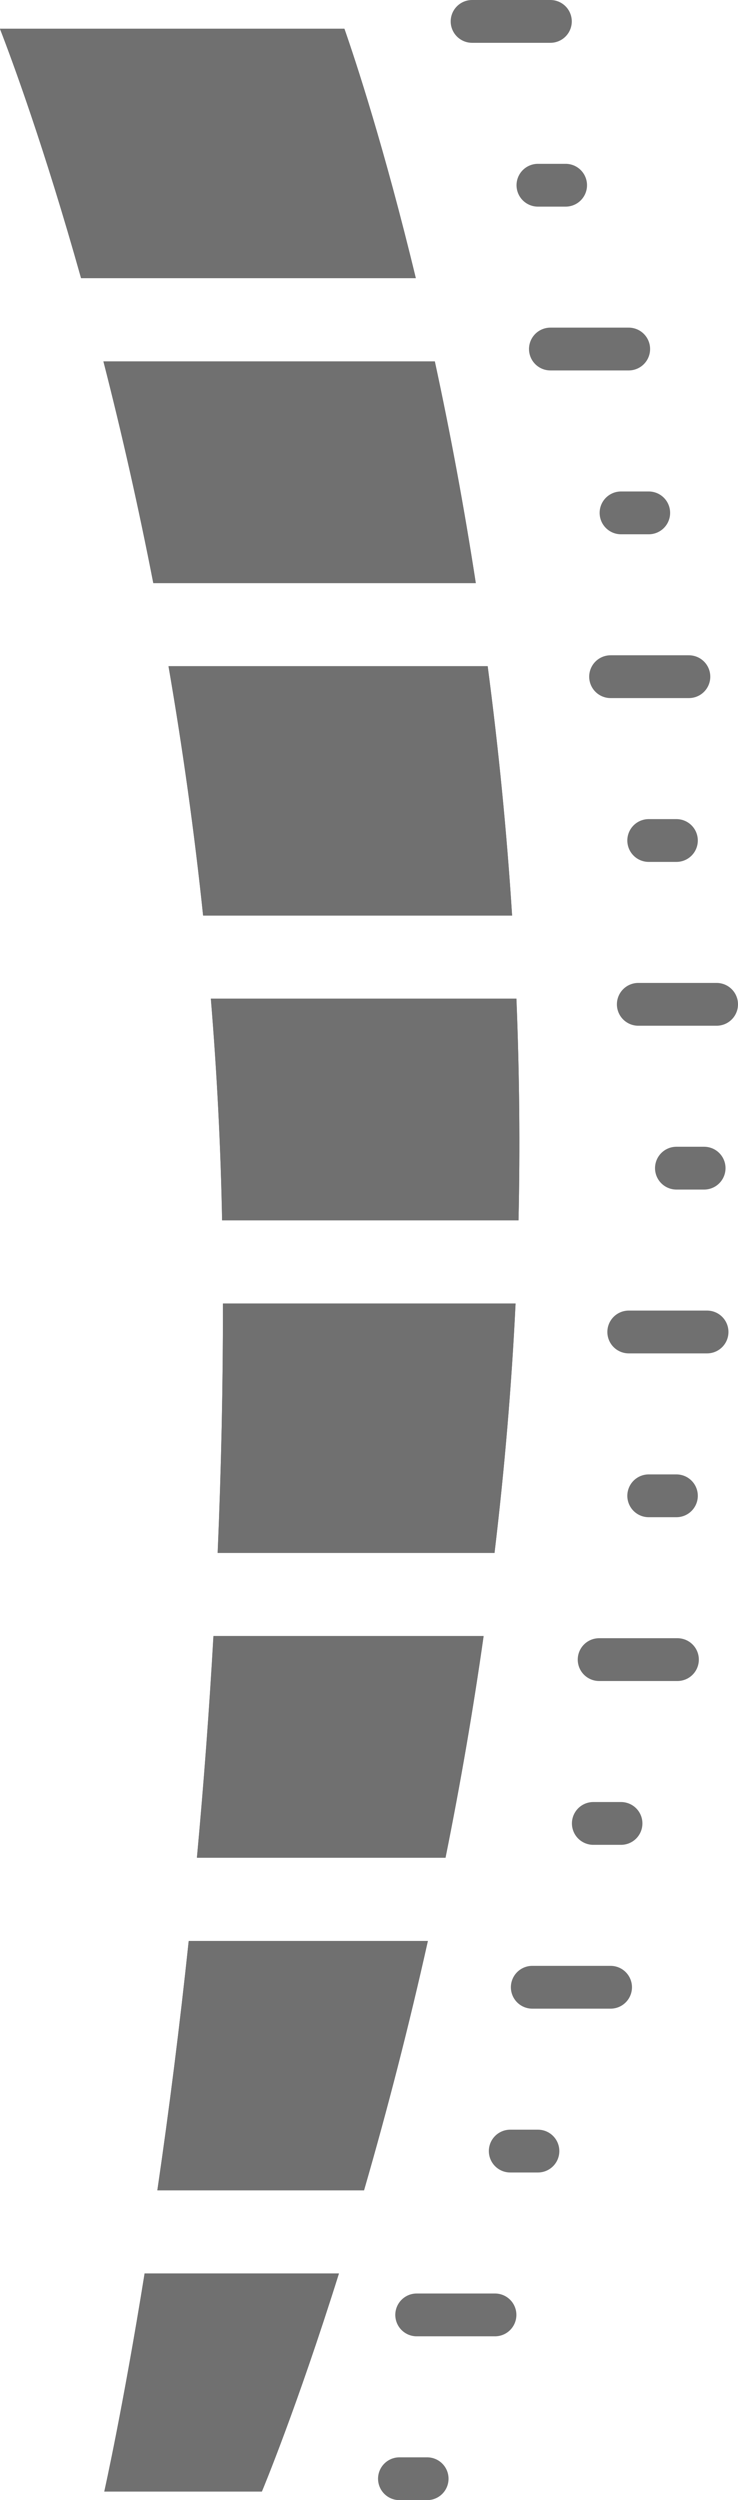 <svg xmlns="http://www.w3.org/2000/svg" width="34.491" height="116.793" viewBox="0 0 34.491 116.793">
  <g id="그룹_21163" data-name="그룹 21163" transform="translate(16069.201 4561.111)">
    <path id="빼기_9" data-name="빼기 9" d="M19.4,0H12.034c-.07.163-1.655,3.987-3.6,10.188h9.083C18.514,3.985,19.365.163,19.4,0h0ZM16.919,14.071H7.261c-1.1,3.813-2.109,7.732-2.984,11.65H15.454c.41-3.879.9-7.8,1.465-11.648ZM15.068,29.608H3.453c-.7,3.466-1.3,6.951-1.781,10.356H14.3c.191-3.386.45-6.868.772-10.355ZM14.1,43.845H1.162c-.469,3.924-.8,7.843-.984,11.65H13.856c-.005-3.772.077-7.69.247-11.648Zm-.211,15.537H.041c-.077,3.427-.044,6.91.1,10.356h14.28c-.286-3.465-.463-6.949-.526-10.355Zm.889,14.237H.34C.587,77.479.971,81.4,1.482,85.27H16.4c-.669-3.881-1.214-7.8-1.618-11.65Zm2.33,15.532H2.037C2.57,92.615,3.215,96.1,3.952,99.508H19.441c-.866-3.38-1.651-6.863-2.331-10.355ZM20.484,103.4H4.841c1.477,6.119,2.825,10.186,3.337,11.65h16.1c-.564-1.455-2.063-5.5-3.79-11.648Z" transform="translate(-16044.927 -4444.72) rotate(180)" fill="#707070"/>
    <line id="선_763" data-name="선 763" x2="3.66" transform="translate(-16047.138 -4560.111)" fill="none" stroke="#707070" stroke-linecap="round" stroke-width="2"/>
    <line id="선_763-2" data-name="선 763" x2="1.295" transform="translate(-16044.061 -4552.458)" fill="none" stroke="#707070" stroke-linecap="round" stroke-width="2"/>
    <line id="선_763-3" data-name="선 763" x2="3.66" transform="translate(-16043.478 -4544.806)" fill="none" stroke="#707070" stroke-linecap="round" stroke-width="2"/>
    <line id="선_763-4" data-name="선 763" x2="1.295" transform="translate(-16040.177 -4537.152)" fill="none" stroke="#707070" stroke-linecap="round" stroke-width="2"/>
    <line id="선_763-5" data-name="선 763" x2="3.66" transform="translate(-16040.665 -4529.5)" fill="none" stroke="#707070" stroke-linecap="round" stroke-width="2"/>
    <line id="선_763-6" data-name="선 763" x2="1.295" transform="translate(-16038.883 -4521.847)" fill="none" stroke="#707070" stroke-linecap="round" stroke-width="2"/>
    <line id="선_763-7" data-name="선 763" x2="3.66" transform="translate(-16039.37 -4514.194)" fill="none" stroke="#707070" stroke-linecap="round" stroke-width="2"/>
    <line id="선_763-8" data-name="선 763" x2="1.295" transform="translate(-16037.588 -4506.541)" fill="none" stroke="#707070" stroke-linecap="round" stroke-width="2"/>
    <line id="선_763-9" data-name="선 763" x2="3.66" transform="translate(-16039.816 -4498.888)" fill="none" stroke="#707070" stroke-linecap="round" stroke-width="2"/>
    <line id="선_763-10" data-name="선 763" x2="1.295" transform="translate(-16038.883 -4491.235)" fill="none" stroke="#707070" stroke-linecap="round" stroke-width="2"/>
    <line id="선_763-11" data-name="선 763" x2="3.66" transform="translate(-16041.2 -4483.583)" fill="none" stroke="#707070" stroke-linecap="round" stroke-width="2"/>
    <line id="선_763-12" data-name="선 763" x2="1.295" transform="translate(-16041.472 -4475.93)" fill="none" stroke="#707070" stroke-linecap="round" stroke-width="2"/>
    <line id="선_763-13" data-name="선 763" x2="3.66" transform="translate(-16044.325 -4468.277)" fill="none" stroke="#707070" stroke-linecap="round" stroke-width="2"/>
    <line id="선_763-14" data-name="선 763" x2="1.295" transform="translate(-16045.355 -4460.624)" fill="none" stroke="#707070" stroke-linecap="round" stroke-width="2"/>
    <line id="선_763-15" data-name="선 763" x2="3.66" transform="translate(-16049.727 -4452.971)" fill="none" stroke="#707070" stroke-linecap="round" stroke-width="2"/>
    <line id="선_763-16" data-name="선 763" x2="1.295" transform="translate(-16050.533 -4445.318)" fill="none" stroke="#707070" stroke-linecap="round" stroke-width="2"/>
    <path id="빼기_15" data-name="빼기 15" d="M24.275,115.045H8.177c-.514-1.473-1.866-5.556-3.336-11.65H20.484c1.713,6.1,3.222,10.179,3.791,11.648ZM19.441,99.508H3.952c-.736-3.4-1.38-6.886-1.915-10.356H17.11c.676,3.47,1.459,6.953,2.33,10.355ZM16.4,85.271H1.482c-.512-3.884-.9-7.8-1.141-11.651h14.44c.4,3.848.948,7.768,1.617,11.65Zm-1.98-15.532H.137C0,66.266-.036,62.782.041,59.382H13.893c.063,3.4.24,6.881.525,10.355ZM13.858,55.5H.179c.183-3.816.514-7.736.983-11.651H14.1c-.167,3.913-.25,7.832-.246,11.65ZM14.3,39.964H1.671c.488-3.425,1.087-6.909,1.781-10.356H15.07c-.319,3.446-.579,6.929-.773,10.355ZM15.455,25.72H4.277C5.15,21.8,6.154,17.885,7.26,14.071h9.661c-.558,3.81-1.051,7.729-1.466,11.649Zm2.063-15.532H8.432C10.431,3.825,12.02.035,12.036,0H19.4c-.005.026-.854,3.781-1.886,10.19Z" transform="translate(-16044.927 -4444.72) rotate(180)" fill="#707070"/>
  </g>
</svg>
